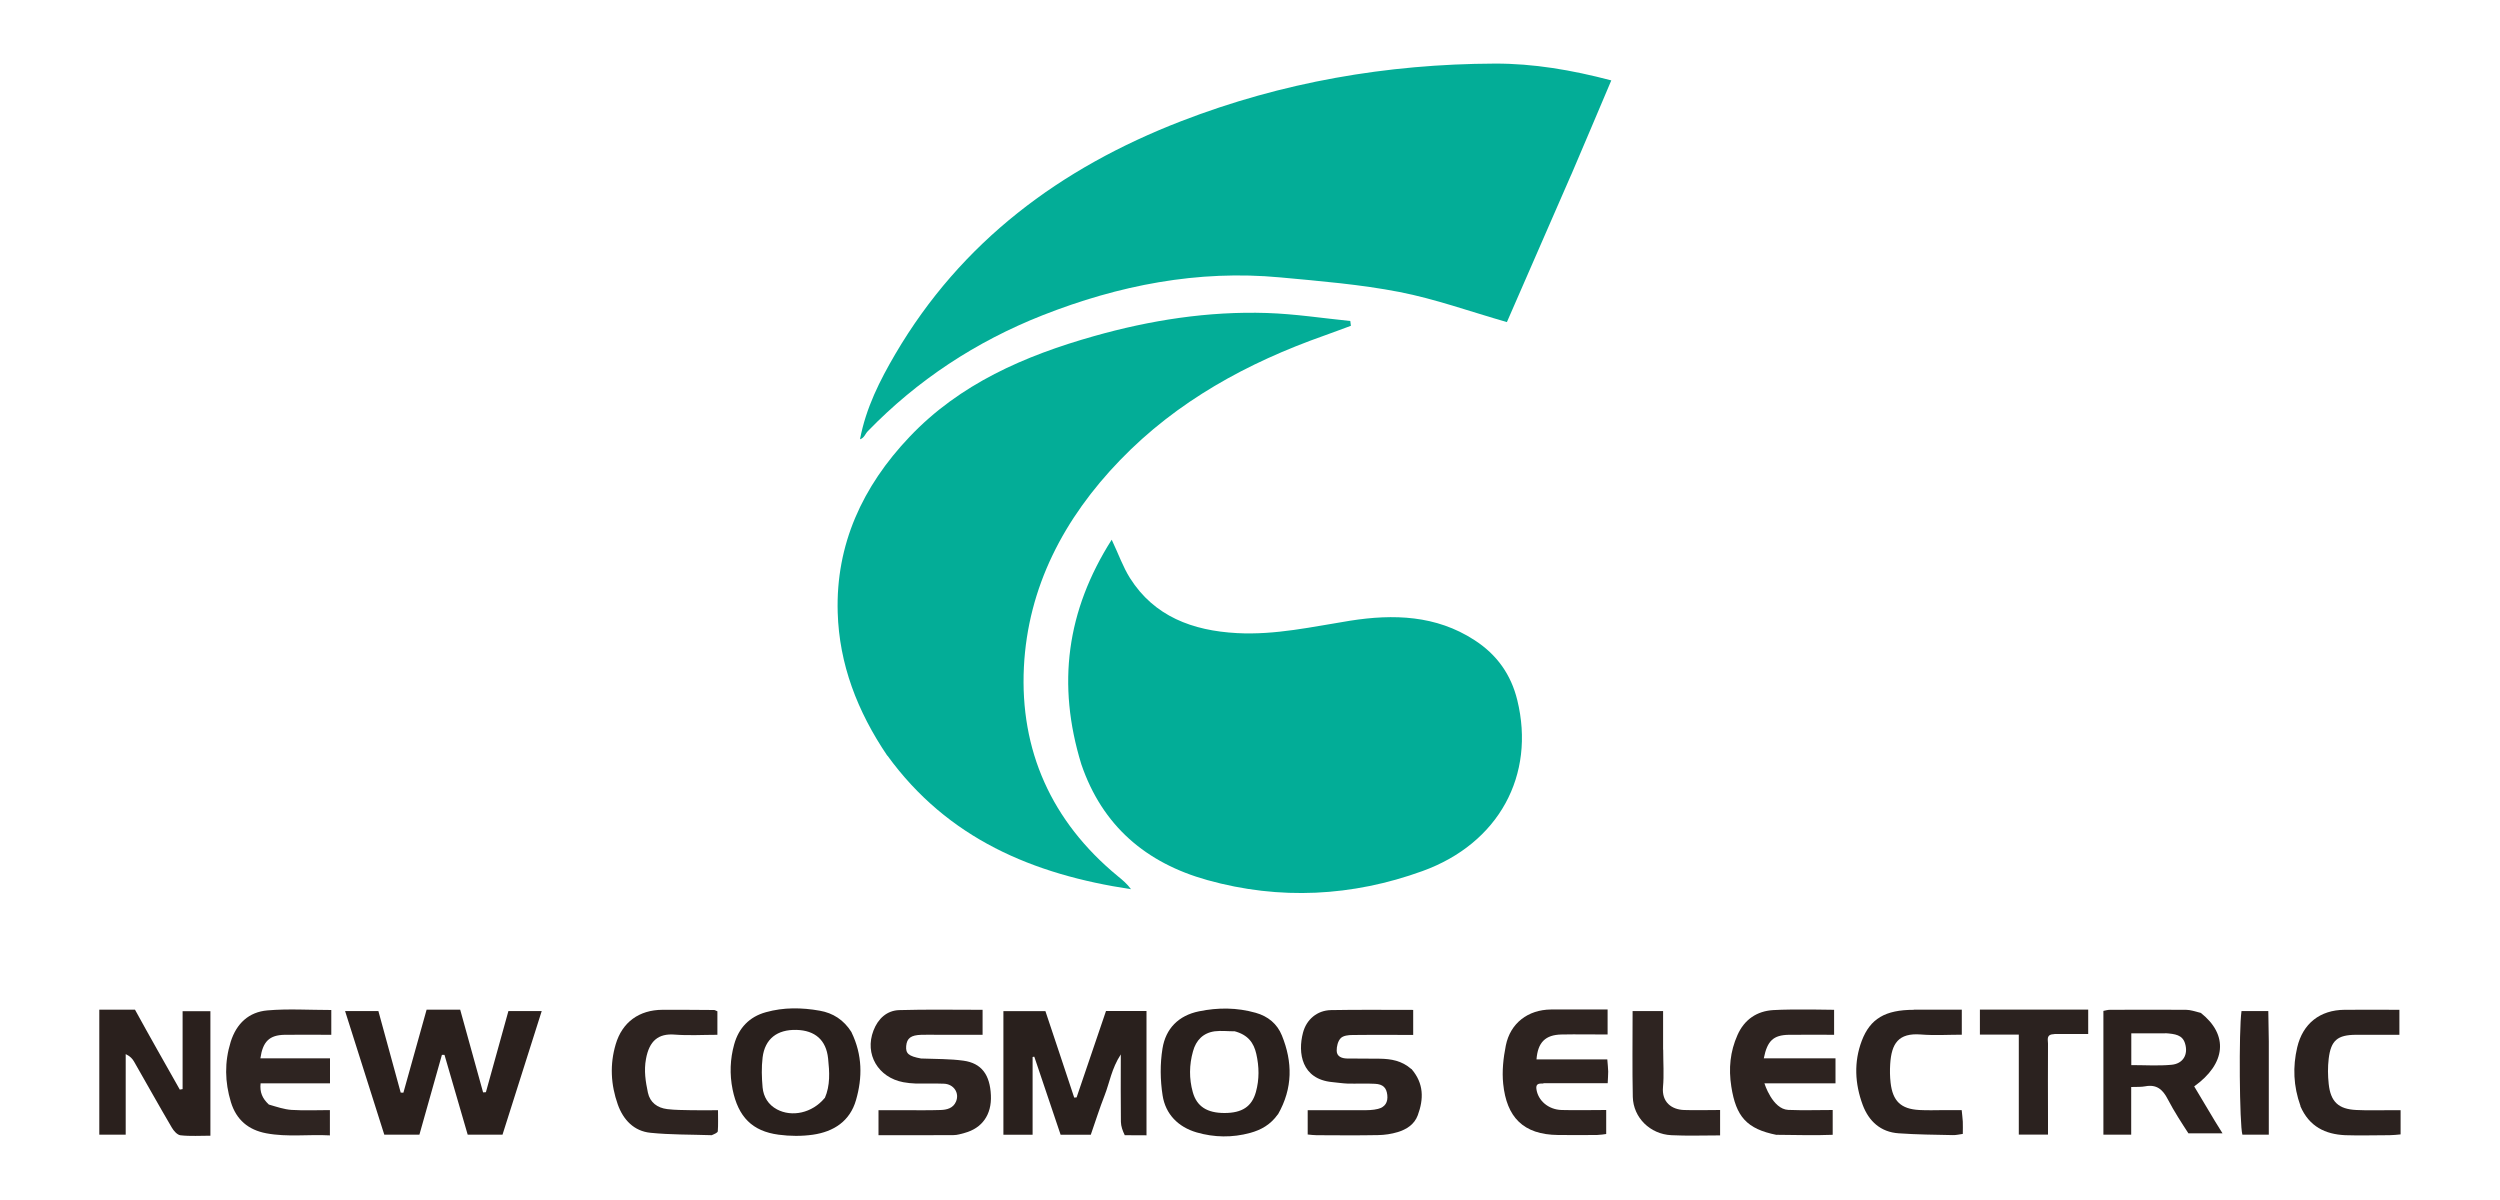 <?xml version="1.0" encoding="UTF-8"?>
<svg id="Capa_1" data-name="Capa 1" xmlns="http://www.w3.org/2000/svg" width="250" height="120" viewBox="0 0 250 120">
  <defs>
    <style>
      .cls-1 {
        fill: #2b221f;
      }

      .cls-2 {
        fill: #03ad97;
      }

      .cls-3 {
        fill: #2e2421;
      }

      .cls-4 {
        fill: #02ad97;
      }

      .cls-5 {
        fill: #2b211e;
      }

      .cls-6 {
        fill: #29201d;
      }

      .cls-7 {
        fill: #2a201d;
      }

      .cls-8 {
        fill: #2d2320;
      }
    </style>
  </defs>
  <g>
    <path class="cls-2" d="M157.12,17.47c-2.23,5.09-4.37,10.01-6.43,14.74-3.69-1.06-7.16-2.31-10.74-3.01-3.92-.76-7.94-1.09-11.93-1.46-8.25-.77-16.15.79-23.77,3.79-6.66,2.63-12.51,6.48-17.47,11.59-.26.26-.35.68-.78.81.6-3.16,1.99-5.89,3.54-8.54,6.59-11.22,16.47-18.59,28.6-23.28,10.06-3.89,20.54-5.71,31.34-5.75,3.86-.01,7.65.63,11.65,1.68-1.35,3.18-2.63,6.22-4,9.42Z"/>
    <path class="cls-4" d="M108.13,76.42c-2.45-7.99-1.48-15.33,3.04-22.45.7,1.48,1.13,2.73,1.83,3.84,2.42,3.83,6.26,5.26,10.69,5.5,3.84.21,7.57-.64,11.33-1.24,4.34-.68,8.58-.55,12.41,1.93,2.27,1.46,3.68,3.47,4.3,6.02,1.83,7.48-1.83,14.32-9.49,17.09-7.01,2.54-14.27,2.92-21.5.9-6.14-1.71-10.51-5.43-12.61-11.59Z"/>
    <path class="cls-2" d="M88.73,75.57c-3.01-4.45-4.81-9.17-4.96-14.32-.2-6.79,2.47-12.6,7.18-17.56,5.02-5.3,11.52-8.12,18.46-10.08,5.62-1.59,11.4-2.5,17.28-2.31,2.79.09,5.56.52,8.34.8.02.16.04.32.06.48-.88.32-1.76.66-2.64.97-7.73,2.73-14.75,6.57-20.44,12.46-5.63,5.83-9.22,12.71-9.62,20.69-.41,8.3,2.73,15.43,9.38,20.91.48.39.95.78,1.33,1.31-9.8-1.47-18.34-5.06-24.36-13.36Z"/>
  </g>
  <g>
    <path class="cls-7" d="M43.85,100.97h2.17s1.53,5.54,2.29,8.27c.09,0,.18-.01.28-.02.75-2.72,2.25-8.11,2.25-8.11h3.33c-1.32,4.16-2.61,8.24-3.92,12.36h-3.48s-1.54-5.32-2.32-7.98c-.09,0-.18,0-.26,0-.74,2.62-2.25,7.98-2.25,7.98h-3.51c-1.29-4.05-2.59-8.15-3.92-12.36h3.33s1.49,5.41,2.23,8.15c.09,0,.18,0,.27.01.77-2.76,1.54-5.51,2.32-8.3h1.22Z"/>
    <path class="cls-6" d="M112.48,113.53c-.22-.45-.38-.9-.39-1.34-.03-2.14-.01-4.27-.01-6.75-.93,1.43-1.12,2.83-1.62,4.1-.5,1.28-.91,2.58-1.38,3.93h-3.02s-1.75-5.2-2.63-7.8c-.07,0-.14.02-.17.03v7.77h-2.92v-12.36h4.2c.95,2.82,1.91,5.74,2.88,8.65.08,0,.16-.01.24-.02.98-2.9,2.94-8.64,2.94-8.64h4.05v12.43c-.65,0-1.35,0-2.17-.01Z"/>
    <path class="cls-5" d="M220.08,101.29c2.79,2.2,2.52,5.07-.66,7.35.46.76.92,1.53,1.38,2.31.46.77.91,1.54,1.45,2.38h-3.41c-.64-.98-1.42-2.17-2.07-3.42-.5-.97-1.11-1.49-2.24-1.28-.41.08-.84.05-1.41.07v4.77h-2.78v-12.38c.21-.04.43-.11.66-.11,2.53,0,5.06-.02,7.59,0,.46,0,.93.17,1.49.31ZM216.54,103.33h-3.41v3.18c1.38,0,2.7.09,4-.03,1.19-.1,1.72-1.04,1.37-2.15-.26-.84-.98-.94-1.96-1.01Z"/>
    <path class="cls-7" d="M12.57,107.33v6.14h-2.64v-12.5h3.57c1.49,2.72,2.99,5.35,4.48,7.99.09-.02.17-.04.28-.05v-7.79h2.78v12.45c-1,0-2,.07-2.98-.04-.33-.03-.7-.45-.89-.79-1.28-2.18-2.51-4.39-3.77-6.59-.16-.27-.37-.52-.83-.74v1.92Z"/>
    <path class="cls-1" d="M141.14,106.89c1.27,1.47,1.23,3.03.64,4.63-.34.93-1.13,1.42-2.01,1.69-.63.19-1.3.29-1.96.3-2.05.04-4.1.02-6.16.01-.27,0-.55-.04-.88-.07v-2.43c1.86,0,3.67,0,5.47,0,.52,0,1.06,0,1.56-.13.72-.18,1.01-.68.93-1.39-.08-.72-.42-1.08-1.23-1.12-.9-.05-1.81,0-2.72-.02-.52-.02-1.03-.1-1.55-.15-3.09-.29-3.46-2.94-2.93-4.94.35-1.34,1.43-2.23,2.79-2.26,2.71-.05,5.42-.02,8.23-.02v2.5h-1.49c-1.53,0-3.06-.02-4.58.01-.41,0-.93.06-1.18.32-.28.29-.41.83-.4,1.26.01.58.52.76,1.03.77,1.1.02,2.2,0,3.29.02,1.11.02,2.18.19,3.14,1.03Z"/>
    <path class="cls-8" d="M92.12,105.85c1.5.06,2.89.03,4.24.22,1.78.25,2.64,1.39,2.73,3.46.09,1.95-.89,3.29-2.62,3.76-.37.1-.74.22-1.11.22-2.47.02-4.94.01-7.51.01v-2.5c.87,0,1.75,0,2.64,0,1.19,0,2.38.02,3.57-.02.63-.02,1.26-.18,1.54-.84.37-.86-.22-1.75-1.2-1.79-.95-.04-1.91,0-2.86-.02-.4-.01-.81-.06-1.21-.13-2.5-.47-3.9-2.79-2.98-5.17.46-1.2,1.35-2,2.57-2.04,2.75-.08,5.51-.03,8.34-.03v2.5h-4.4c-.57,0-1.14-.02-1.72,0-1.05.03-1.45.34-1.52,1.12-.06.75.23,1.02,1.49,1.25Z"/>
    <path class="cls-6" d="M85.15,103.23c1.1,2.27,1.1,4.53.45,6.78-.61,2.12-2.24,3.16-4.31,3.46-1.12.16-2.3.15-3.42,0-2.66-.35-4.05-1.79-4.61-4.52-.31-1.53-.25-3.05.16-4.52.45-1.62,1.5-2.75,3.17-3.21,1.78-.5,3.59-.47,5.39-.15,1.31.23,2.4.91,3.18,2.16ZM82.48,109.81c.56-1.28.47-2.63.33-3.96-.19-1.85-1.31-2.81-3.16-2.86-1.93-.05-3.16.89-3.39,2.76-.12.99-.09,2.01,0,3,.09.93.56,1.72,1.44,2.19,1.48.79,3.51.38,4.77-1.14Z"/>
    <path class="cls-6" d="M127.78,111.44c-.73,1.03-1.67,1.55-2.76,1.85-1.79.49-3.6.46-5.36-.05-1.84-.54-3.11-1.82-3.4-3.7-.24-1.53-.26-3.16-.01-4.69.32-1.98,1.59-3.3,3.66-3.72,1.9-.39,3.79-.38,5.66.15,1.22.34,2.15,1.1,2.62,2.27,1.07,2.64,1.11,5.26-.4,7.9ZM123.44,103.13c-.66,0-1.32-.08-1.97,0-1.16.16-1.87.9-2.17,2-.38,1.35-.4,2.73-.02,4.09.4,1.43,1.43,2.08,3.17,2.08,1.75,0,2.73-.63,3.14-2.1.35-1.26.33-2.53.04-3.81-.25-1.1-.82-1.91-2.19-2.27Z"/>
    <path class="cls-3" d="M26.87,110.45c.82.24,1.55.49,2.28.54,1.27.08,2.56.02,3.84.02v2.53c-2.11-.12-4.24.19-6.36-.21-1.8-.34-3-1.35-3.54-3.12-.61-2.01-.65-4-.02-6.03.58-1.84,1.82-2.98,3.67-3.14,2.07-.18,4.17-.04,6.39-.04v2.48c-1.64,0-3.16-.02-4.67,0-1.52.03-2.18.67-2.42,2.35h6.96v2.5h-6.94c-.1.9.18,1.52.82,2.12Z"/>
    <path class="cls-8" d="M154.34,108.35c-.52-.02-.76.06-.7.55.15,1.14,1.18,2.06,2.52,2.1,1.48.04,2.96,0,4.46,0v2.4c-.21.03-.57.09-.93.1-1.29.01-2.58.01-3.87,0-3.53-.03-5.16-1.82-5.5-5.11-.13-1.26.01-2.58.26-3.83.45-2.25,2.22-3.59,4.52-3.61,1.85-.01,3.71,0,5.66,0v2.5c-1.57,0-3.09-.03-4.6,0-1.63.03-2.38.79-2.51,2.49h7.08c.04.5.08.86.09,1.22,0,.33-.03.66-.05,1.16-2.12,0-4.21,0-6.43,0Z"/>
    <path class="cls-8" d="M177.66,113.49c-3-.6-4.06-1.83-4.53-4.84-.28-1.8-.12-3.49.62-5.15.69-1.56,1.95-2.39,3.56-2.49,1.99-.12,6.1-.03,6.1-.03v2.5s-3.02-.02-4.53,0c-1.54.03-2.15.59-2.5,2.35h7.17v2.5h-7.11s.8,2.59,2.39,2.66c1.48.06,2.96.01,4.44.01v2.48c-1.7.07-3.59.02-5.61,0Z"/>
    <path class="cls-8" d="M71.17,113.52c-2.13-.07-4.13-.04-6.11-.24-1.67-.16-2.74-1.31-3.28-2.83-.7-1.97-.81-4-.21-6.02.65-2.21,2.34-3.44,4.68-3.45,1.72,0,3.43,0,5.15.02.09,0,.17.06.34.13v2.35c-1.44,0-2.86.09-4.27-.02-1.63-.13-2.54.62-2.87,2.43-.22,1.18-.04,2.27.19,3.37.21.99.95,1.53,1.93,1.65.8.1,1.62.09,2.42.11.85.02,1.69,0,2.66,0,0,.79.03,1.45-.02,2.1-.01.15-.31.27-.61.4Z"/>
    <path class="cls-1" d="M230.05,110.6c-.72-2-.78-3.93-.33-5.86.56-2.39,2.28-3.74,4.73-3.76,1.85-.02,3.7,0,5.49,0v2.5c-1.41,0-2.88,0-4.35,0-1.84.01-2.5.56-2.72,2.39-.1.83-.09,1.69,0,2.52.19,1.79.98,2.53,2.77,2.61,1.19.06,2.39.01,3.58.02.23,0,.46,0,.84,0v2.42c-.37.03-.73.08-1.1.08-1.48,0-2.97.05-4.44,0-1.99-.09-3.6-.86-4.48-2.9Z"/>
    <path class="cls-1" d="M191.39,100.97h4.79v2.5c-1.34,0-2.72.09-4.08-.02-2.28-.18-2.95.92-3.08,2.96-.04.62-.03,1.25.04,1.86.21,1.84,1.03,2.63,2.87,2.73.86.05,1.72.01,2.58.01.52,0,1.04,0,1.66,0,.04.43.09.79.11,1.15.02.38,0,.76,0,1.23-.37.05-.68.13-.99.12-1.81-.04-3.62-.05-5.42-.18-1.81-.12-2.99-1.21-3.6-2.84-.78-2.11-.9-4.28-.09-6.42.84-2.2,2.34-3.09,5.21-3.09Z"/>
    <path class="cls-1" d="M205.44,103.41c-.87.02-.63.58-.64.95-.02,2.48,0,4.97,0,7.45v1.65h-2.92v-10h-3.89v-2.5h10.83v2.44c-1.08,0-2.16,0-3.38,0Z"/>
    <path class="cls-3" d="M166.32,104.97c0,1.34.09,2.54-.02,3.73-.14,1.52.86,2.25,2.09,2.3,1.18.04,2.36,0,3.62,0v2.54c-1.66,0-3.27.06-4.87-.02-2.13-.1-3.81-1.76-3.86-3.83-.06-2.82-.02-5.64-.02-8.58h3.05v3.86Z"/>
    <path class="cls-5" d="M226.88,104.15v9.32h-2.64c-.29-.94-.37-10.43-.09-12.36h2.68c.02.94.04,1.92.05,3.04Z"/>
  </g>
</svg>